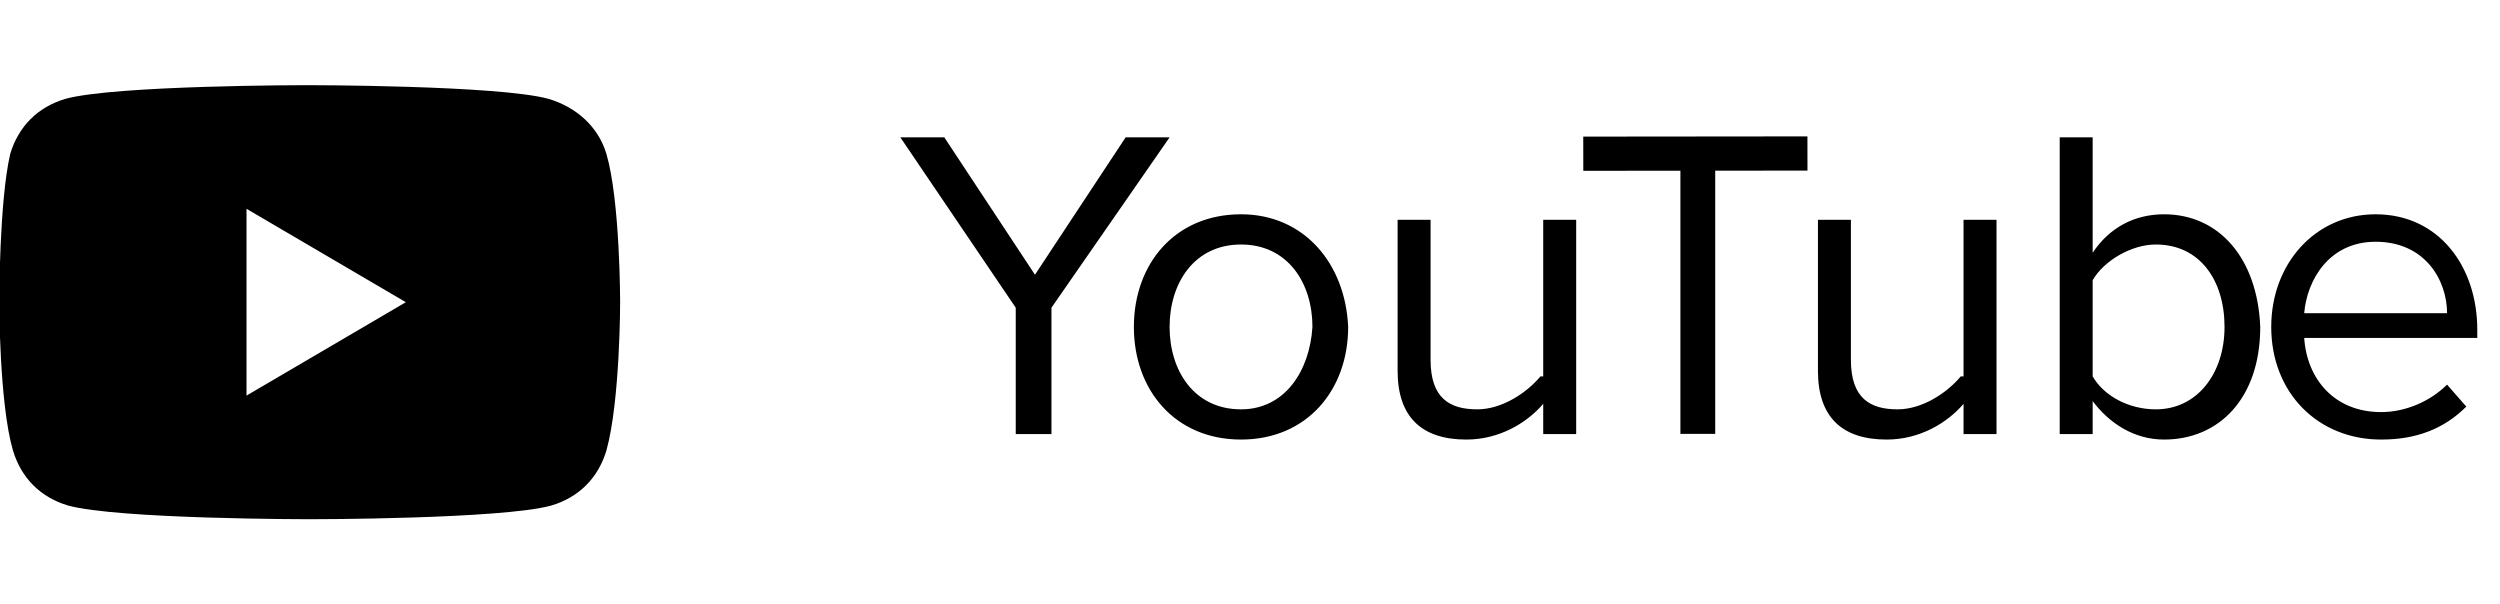 <?xml version="1.0" encoding="utf-8"?>
<svg version="1.1" id="Ebene_1" x="0px" y="0px" viewBox="0 0 91 22" style="enable-background:new 0 0 91 22;" xmlns="http://www.w3.org/2000/svg">
  <path d="M 45.173 7.8 C 42.773 7.8 41.273 9.6 41.273 11.9 C 41.273 14.2 42.773 16 45.173 16 C 47.573 16 49.073 14.2 49.073 11.9 C 48.973 9.6 47.473 7.8 45.173 7.8 Z M 45.173 14.9 C 43.473 14.9 42.573 13.5 42.573 11.9 C 42.573 10.3 43.473 8.9 45.173 8.9 C 46.873 8.9 47.773 10.3 47.773 11.9 C 47.673 13.5 46.773 14.9 45.173 14.9 Z M 90.173 12 C 90.173 9.7 88.773 7.8 86.473 7.8 C 84.273 7.8 82.673 9.6 82.673 11.9 C 82.673 14.3 84.373 16 86.673 16 C 87.973 16 88.973 15.6 89.773 14.8 L 89.073 14 C 88.473 14.6 87.573 15 86.673 15 C 84.973 15 83.973 13.8 83.873 12.3 L 90.173 12.3 L 90.173 12 Z M 83.873 11.4 C 83.973 10.2 84.773 8.8 86.473 8.8 C 88.273 8.8 89.073 10.2 89.073 11.4 L 83.873 11.4 Z M 40.973 5 L 37.673 10 L 34.373 5 L 32.773 5 L 36.973 11.2 L 36.973 15.8 L 38.273 15.8 L 38.273 11.2 L 42.573 5 L 40.973 5 Z M 78.773 7.8 C 77.673 7.8 76.773 8.3 76.173 9.2 L 76.173 5 L 74.973 5 L 74.973 15.8 L 76.173 15.8 L 76.173 14.6 C 76.773 15.4 77.673 16 78.773 16 C 80.773 16 82.273 14.5 82.273 11.9 C 82.173 9.4 80.773 7.8 78.773 7.8 Z M 78.473 14.9 C 77.473 14.9 76.573 14.4 76.173 13.7 L 76.173 10.2 C 76.573 9.5 77.573 8.9 78.473 8.9 C 80.073 8.9 80.973 10.2 80.973 11.9 C 80.973 13.6 79.973 14.9 78.473 14.9 Z M 71.373 13.7 C 70.873 14.3 69.973 14.9 69.073 14.9 C 68.073 14.9 67.373 14.5 67.373 13.1 L 67.373 8 L 66.173 8 L 66.173 13.5 C 66.173 15.2 67.073 16 68.673 16 C 69.873 16 70.873 15.4 71.473 14.7 L 71.473 15.8 L 72.673 15.8 L 72.673 8 L 71.473 8 L 71.473 13.7 L 71.373 13.7 Z M 56.073 13.7 C 55.573 14.3 54.673 14.9 53.773 14.9 C 52.773 14.9 52.073 14.5 52.073 13.1 L 52.073 8 L 50.873 8 L 50.873 13.5 C 50.873 15.2 51.773 16 53.373 16 C 54.573 16 55.573 15.4 56.173 14.7 L 56.173 15.8 L 57.373 15.8 L 57.373 8 L 56.173 8 L 56.173 13.7 L 56.073 13.7 Z M 19.973 3.6 C 18.173 3.1 11.173 3.1 11.173 3.1 C 11.173 3.1 4.173 3.1 2.373 3.6 C 1.373 3.9 0.673 4.6 0.373 5.6 C -0.027 7.3 -0.027 11 -0.027 11 C -0.027 11 -0.027 14.7 0.473 16.4 C 0.773 17.4 1.473 18.1 2.473 18.4 C 4.273 18.9 11.273 18.9 11.273 18.9 C 11.273 18.9 18.273 18.9 20.073 18.4 C 21.073 18.1 21.773 17.4 22.073 16.4 C 22.573 14.6 22.573 11 22.573 11 C 22.573 11 22.573 7.3 22.073 5.6 C 21.773 4.6 20.973 3.9 19.973 3.6 Z M 8.973 14.4 L 8.973 7.6 L 14.773 11 L 8.973 14.4 Z"/>
  <rect x="61.667" y="5.505" width="0.267" height="9.788" style="fill: rgb(216, 216, 216); stroke: rgb(0, 0, 0);"/>
  <rect x="50.629" y="3.956" width="0.245" height="7.16" style="fill: rgb(216, 216, 216); stroke: rgb(0, 0, 0);" transform="matrix(-0.001, -1, 1, -0.001, 54.226, 56.35)"/>
</svg>
